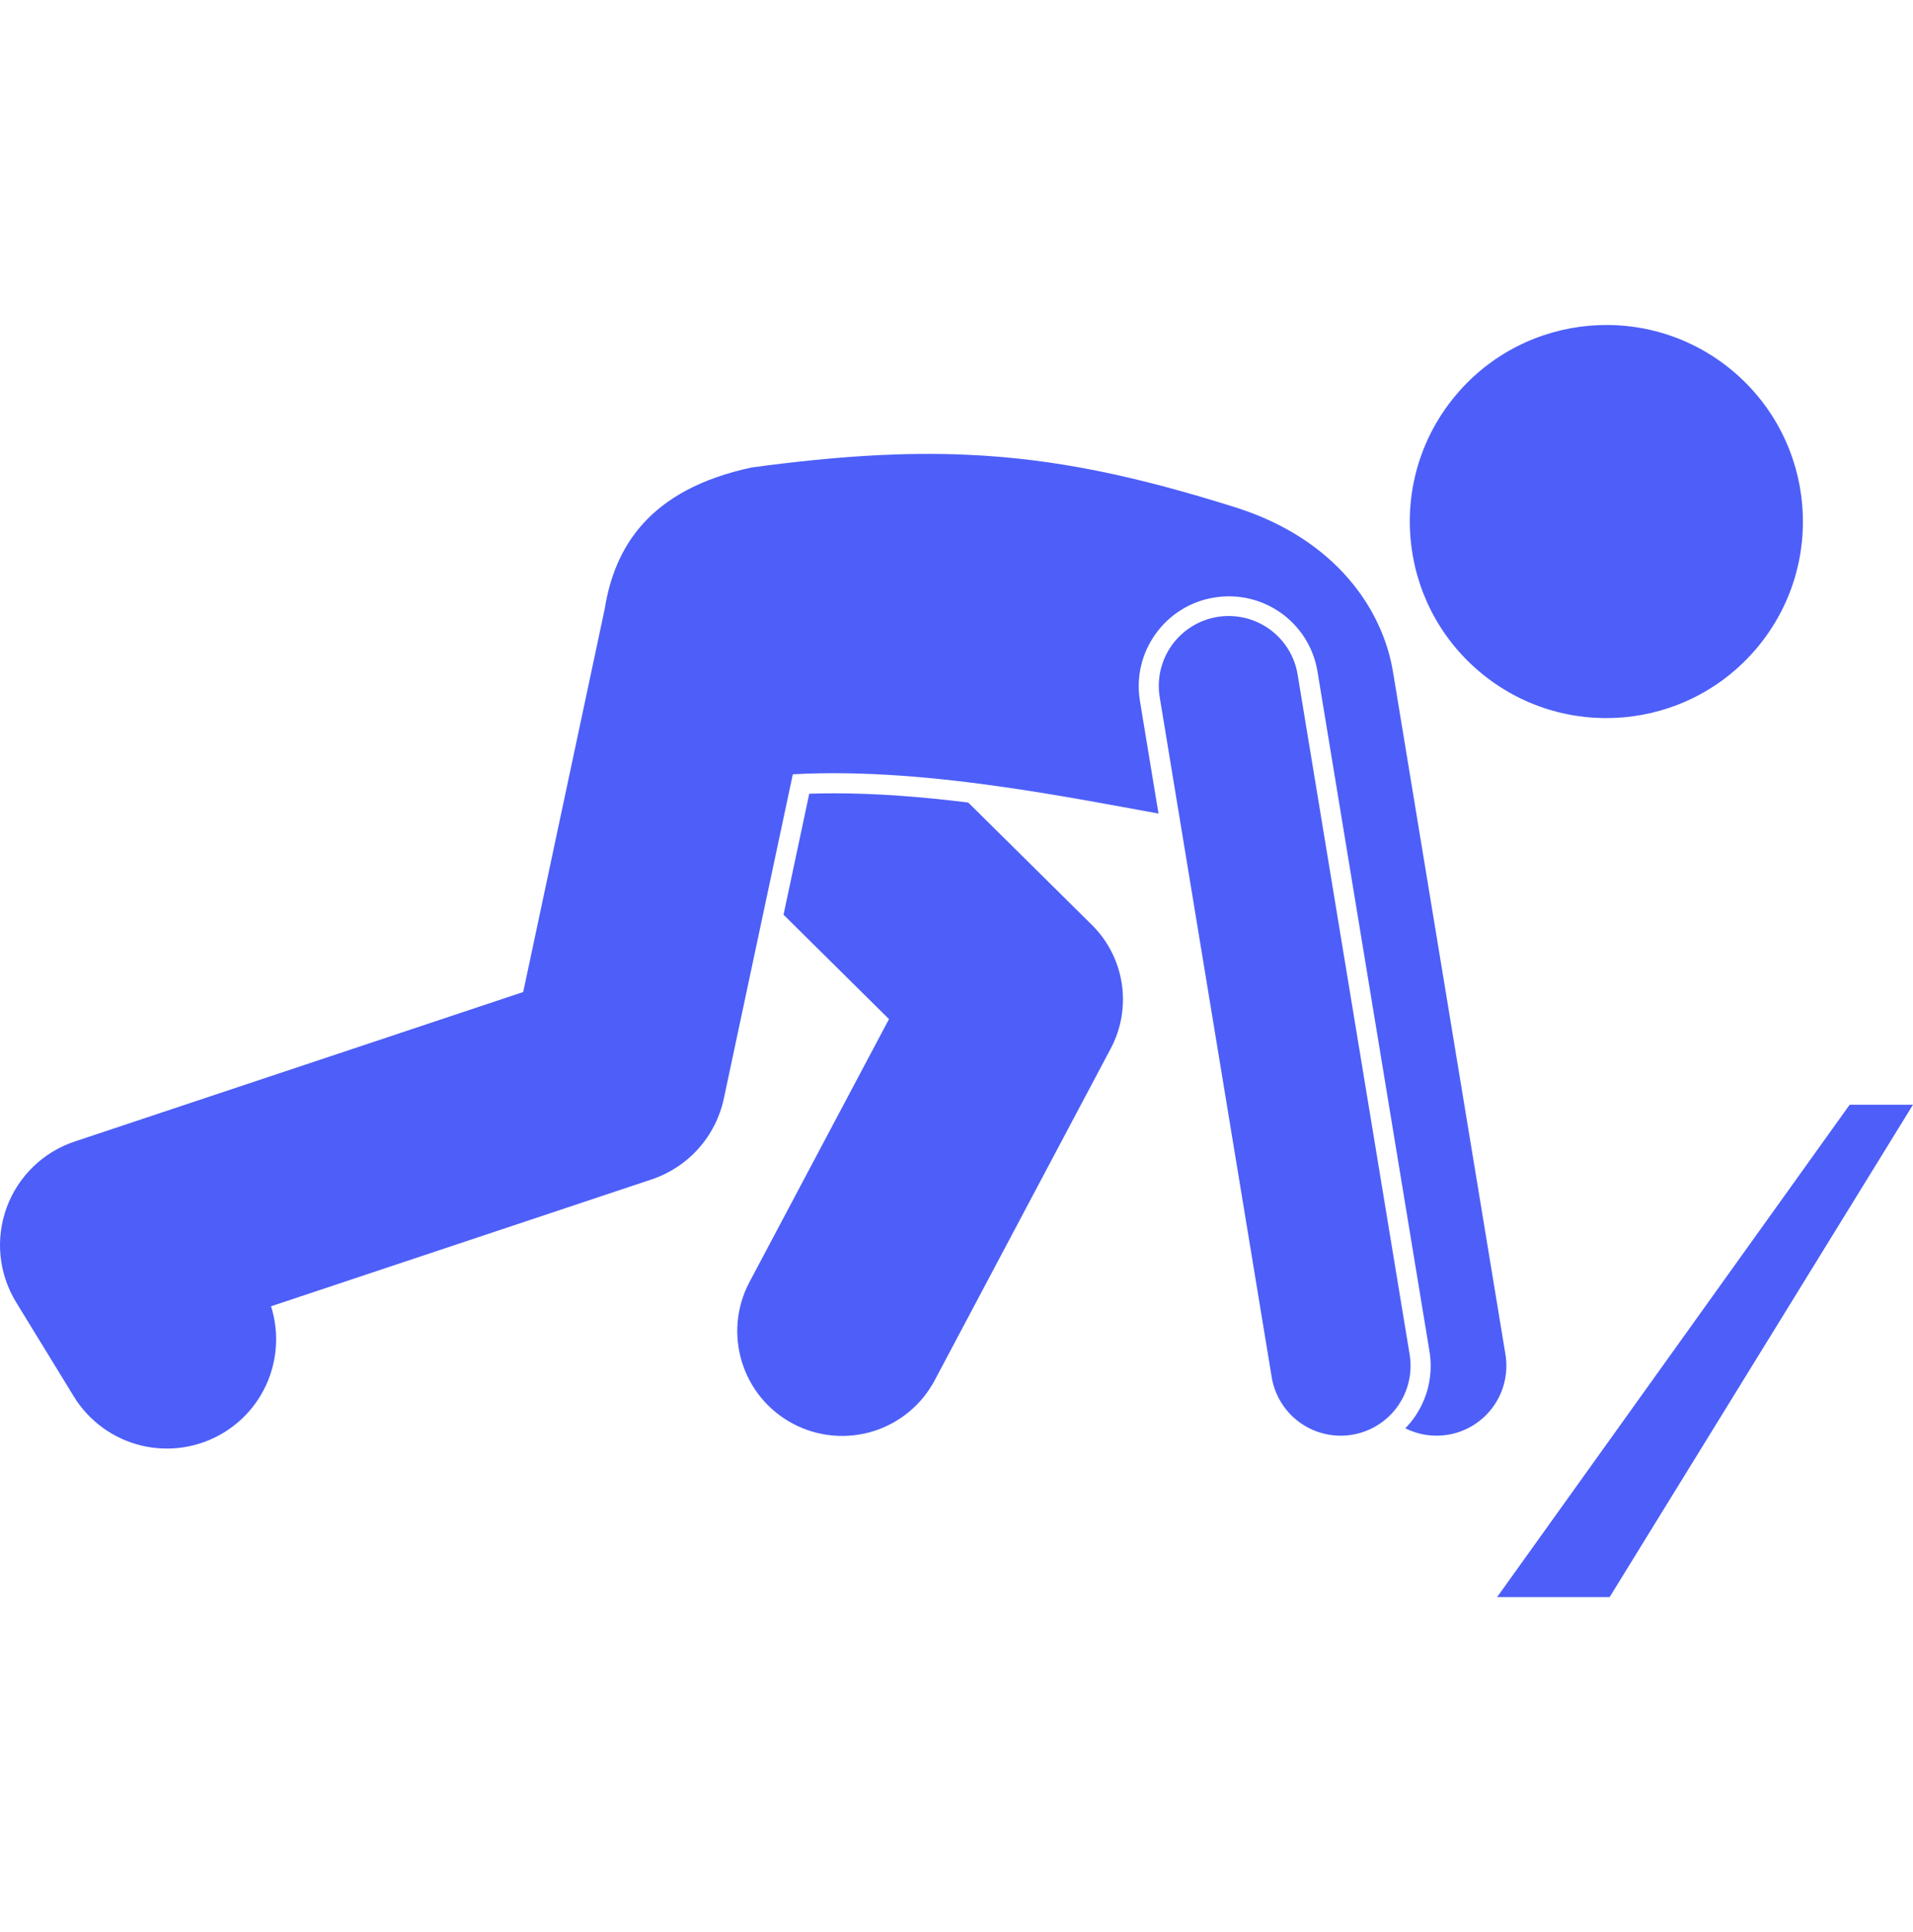 <svg width="100" height="101" viewBox="0 0 100 101" fill="none" xmlns="http://www.w3.org/2000/svg">
<g clip-path="url(#clip0_2382_2058)">
<path d="M42.303 41.493L40.958 47.819L46.471 53.276L39.179 67.019C37.761 69.693 38.778 73.01 41.452 74.428C42.088 74.766 42.784 74.975 43.5 75.043C44.217 75.111 44.94 75.038 45.628 74.827C46.316 74.616 46.956 74.271 47.511 73.813C48.066 73.354 48.525 72.791 48.862 72.156L58.063 54.814C58.615 53.774 58.817 52.583 58.639 51.419C58.462 50.255 57.913 49.179 57.076 48.351L50.614 41.955C48.292 41.667 45.914 41.472 43.594 41.472C43.157 41.472 42.726 41.479 42.303 41.493Z" fill="#4D5FF8"/>
<path d="M78.696 70.808L72.845 35.287C72.842 35.271 72.838 35.256 72.835 35.24C72.326 31.865 69.818 28.216 64.694 26.56C59.402 24.884 55.171 23.986 50.633 23.777C47.221 23.62 43.638 23.85 39.294 24.438C33.901 25.591 32.122 28.635 31.611 31.83L27.35 51.86L3.903 59.676C3.088 59.947 2.345 60.4 1.729 60.999C1.113 61.597 0.64 62.328 0.346 63.135C0.051 63.942 -0.057 64.805 0.028 65.66C0.114 66.514 0.391 67.339 0.839 68.072L3.856 72.999C4.247 73.639 4.761 74.195 5.367 74.636C5.973 75.078 6.661 75.395 7.39 75.57C8.119 75.745 8.875 75.775 9.616 75.658C10.356 75.541 11.067 75.279 11.706 74.887C13.993 73.487 14.946 70.734 14.167 68.289L34.06 61.658C35.003 61.343 35.848 60.788 36.511 60.046C37.173 59.304 37.631 58.403 37.838 57.43L41.444 40.478C45.152 40.275 49.035 40.642 52.7 41.178C55.51 41.589 58.188 42.098 60.559 42.531L59.589 36.644C59.385 35.405 59.676 34.16 60.408 33.139C61.14 32.118 62.227 31.443 63.466 31.239C63.72 31.197 63.977 31.176 64.234 31.176C65.35 31.173 66.43 31.568 67.28 32.291C68.13 33.013 68.695 34.014 68.872 35.116L74.723 70.637C74.825 71.246 74.805 71.87 74.665 72.472C74.524 73.073 74.266 73.641 73.904 74.142C73.769 74.328 73.62 74.504 73.46 74.668C74.147 75.013 74.926 75.132 75.685 75.006C76.641 74.849 77.495 74.318 78.059 73.531C78.624 72.743 78.853 71.764 78.696 70.808Z" fill="#4D5FF8"/>
<path d="M91.831 33.884C95.486 29.543 94.93 23.061 90.59 19.405C86.249 15.75 79.766 16.306 76.111 20.647C72.456 24.988 73.011 31.47 77.352 35.125C81.693 38.781 88.175 38.225 91.831 33.884Z" fill="#4D5FF8"/>
<path d="M67.836 35.287C67.761 34.811 67.593 34.355 67.34 33.944C67.088 33.534 66.757 33.177 66.367 32.895C65.976 32.613 65.533 32.411 65.064 32.301C64.596 32.19 64.109 32.174 63.634 32.252C63.159 32.33 62.703 32.502 62.295 32.757C61.886 33.012 61.532 33.345 61.252 33.737C60.972 34.13 60.773 34.574 60.666 35.043C60.559 35.513 60.545 35.999 60.627 36.474L66.477 71.995C66.635 72.951 67.166 73.805 67.953 74.37C68.741 74.935 69.72 75.163 70.676 75.006C71.632 74.849 72.486 74.318 73.051 73.531C73.616 72.743 73.844 71.764 73.687 70.808L67.836 35.287ZM78.259 83.493H84.141L100 57.751H96.69L78.259 83.493Z" fill="#4D5FF8"/>
</g>
<defs>
<clipPath id="clip0_2382_2058">
<rect width="100" height="100" fill="white" transform="translate(0 0.25)"/>
</clipPath>
</defs>
</svg>
